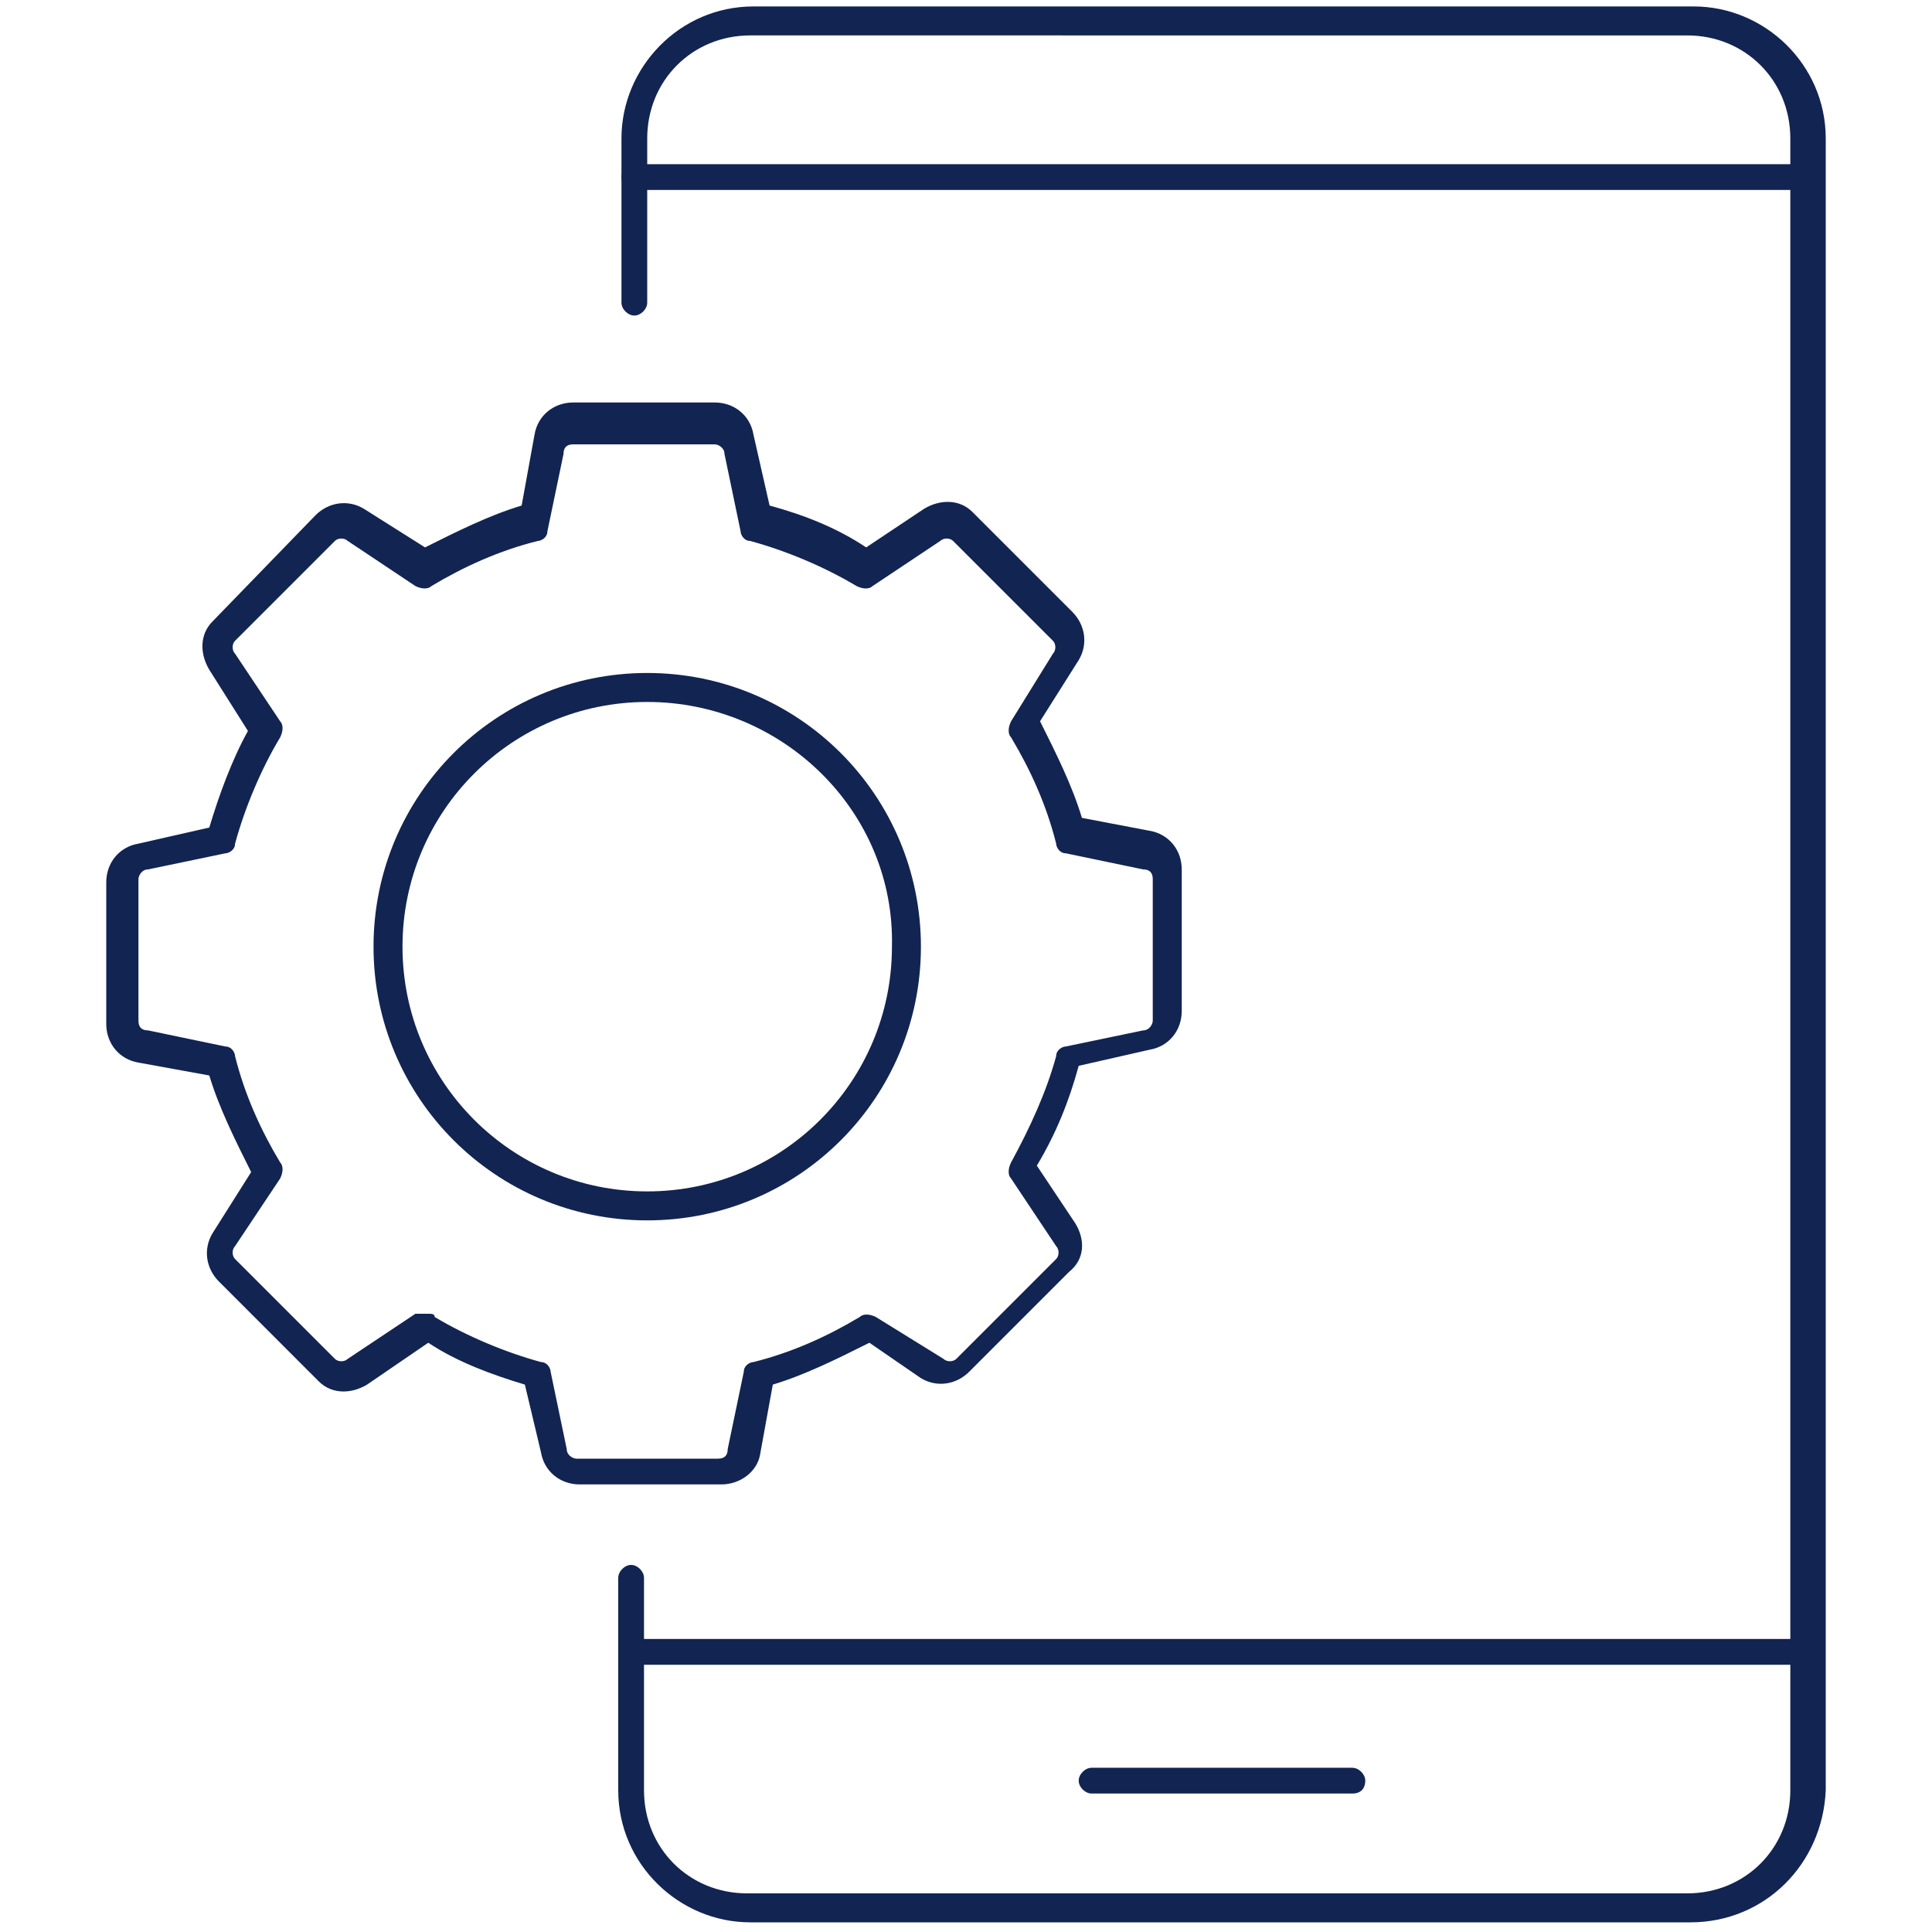 <?xml version="1.0" encoding="utf-8"?>
<!-- Generator: Adobe Illustrator 26.3.1, SVG Export Plug-In . SVG Version: 6.00 Build 0)  -->
<svg version="1.1" id="S_ScatterBrushIdentity_27x11_N_2x"
	 xmlns="http://www.w3.org/2000/svg" xmlns:xlink="http://www.w3.org/1999/xlink" x="0px" y="0px" viewBox="0 0 60 60"
	 style="enable-background:new 0 0 60 60;" xml:space="preserve">
<style type="text/css">
	.st0{fill:#122451;}
</style>
<g>
	<g>
		<path class="st0" d="M20.1,37.9c-4.7,0-8.5-3.8-8.5-8.5c0-4.7,3.8-8.5,8.5-8.5c4.7,0,8.5,3.8,8.5,8.5
			C28.6,34.1,24.8,37.9,20.1,37.9z M20.1,21.8c-4.2,0-7.6,3.4-7.6,7.6c0,4.2,3.4,7.6,7.6,7.6c4.2,0,7.6-3.4,7.6-7.6
			C27.8,25.2,24.3,21.8,20.1,21.8z"/>
	</g>
	<g>
		<path class="st0" d="M22.4,46.1H18c-0.6,0-1.1-0.4-1.2-1L16.3,43c-1-0.3-2.1-0.7-3-1.3L11.4,43c-0.5,0.3-1.1,0.3-1.5-0.1l-3.1-3.1
			c-0.4-0.4-0.5-1-0.2-1.5l1.2-1.9c-0.5-1-1-2-1.3-3l-2.2-0.4c-0.6-0.1-1-0.6-1-1.2v-4.4c0-0.6,0.4-1.1,1-1.2l2.2-0.5
			c0.3-1,0.7-2.1,1.2-3l-1.2-1.9c-0.3-0.5-0.3-1.1,0.1-1.5L9.8,16c0.4-0.4,1-0.5,1.5-0.2l1.9,1.2c1-0.5,2-1,3-1.3l0.4-2.2
			c0.1-0.6,0.6-1,1.2-1h4.4c0.6,0,1.1,0.4,1.2,1l0.5,2.2c1.1,0.3,2.1,0.7,3,1.3l1.8-1.2c0.5-0.3,1.1-0.3,1.5,0.1l3.1,3.1
			c0.4,0.4,0.5,1,0.2,1.5l-1.2,1.9c0.5,1,1,2,1.3,3l2.1,0.4c0.6,0.1,1,0.6,1,1.2v4.4c0,0.6-0.4,1.1-1,1.2l-2.2,0.5
			c-0.3,1.1-0.7,2.1-1.3,3.1l1.2,1.8c0.3,0.5,0.3,1.1-0.2,1.5l-3.1,3.1c-0.4,0.4-1,0.5-1.5,0.2L27,41.7c-1,0.5-2,1-3,1.3l-0.4,2.2
			C23.5,45.7,23,46.1,22.4,46.1z M13.3,40.8c0.1,0,0.2,0,0.2,0.1c1,0.6,2.2,1.1,3.3,1.4c0.2,0,0.3,0.2,0.3,0.3l0.5,2.4
			c0,0.2,0.2,0.3,0.3,0.3h4.4c0.2,0,0.3-0.1,0.3-0.3l0.5-2.4c0-0.2,0.2-0.3,0.3-0.3c1.2-0.3,2.3-0.8,3.3-1.4c0.1-0.1,0.3-0.1,0.5,0
			l2.1,1.3c0.1,0.1,0.3,0.1,0.4,0l3.1-3.1c0.1-0.1,0.1-0.3,0-0.4l-1.4-2.1c-0.1-0.1-0.1-0.3,0-0.5c0.6-1.1,1.1-2.2,1.4-3.3
			c0-0.2,0.2-0.3,0.3-0.3l2.4-0.5c0.2,0,0.3-0.2,0.3-0.3v-4.4c0-0.2-0.1-0.3-0.3-0.3h0l-2.4-0.5c-0.2,0-0.3-0.2-0.3-0.3
			c-0.3-1.2-0.8-2.3-1.4-3.3c-0.1-0.1-0.1-0.3,0-0.5l1.3-2.1c0.1-0.1,0.1-0.3,0-0.4l-3.1-3.1c-0.1-0.1-0.3-0.1-0.4,0l-2.1,1.4
			c-0.1,0.1-0.3,0.1-0.5,0c-1-0.6-2.2-1.1-3.3-1.4c-0.2,0-0.3-0.2-0.3-0.3l-0.5-2.4c0-0.2-0.2-0.3-0.3-0.3h-4.4
			c-0.2,0-0.3,0.1-0.3,0.3l-0.5,2.4c0,0.2-0.2,0.3-0.3,0.3c-1.2,0.3-2.3,0.8-3.3,1.4c-0.1,0.1-0.3,0.1-0.5,0l-2.1-1.4
			c-0.1-0.1-0.3-0.1-0.4,0l-3.1,3.1c-0.1,0.1-0.1,0.3,0,0.4l1.4,2.1c0.1,0.1,0.1,0.3,0,0.5c-0.6,1-1.1,2.2-1.4,3.3
			c0,0.2-0.2,0.3-0.3,0.3l-2.4,0.5c-0.2,0-0.3,0.2-0.3,0.3v4.4c0,0.2,0.1,0.3,0.3,0.3L7,32.5c0.2,0,0.3,0.2,0.3,0.3
			c0.3,1.2,0.8,2.3,1.4,3.3c0.1,0.1,0.1,0.3,0,0.5l-1.4,2.1c-0.1,0.1-0.1,0.3,0,0.4l3.1,3.1c0.1,0.1,0.3,0.1,0.4,0l2.1-1.4
			C13.1,40.8,13.2,40.8,13.3,40.8z"/>
	</g>
	<g>
		<path class="st0" d="M52.5,59.7H23.3c-2.2,0-4.1-1.8-4.1-4.1v-6.6c0-0.2,0.2-0.4,0.4-0.4c0.2,0,0.4,0.2,0.4,0.4v6.6
			c0,1.8,1.4,3.2,3.2,3.2h29.2c1.8,0,3.2-1.4,3.2-3.2V4.3c0-1.8-1.4-3.2-3.2-3.2H23.3c-1.8,0-3.2,1.4-3.2,3.2v5.1
			c0,0.2-0.2,0.4-0.4,0.4c-0.2,0-0.4-0.2-0.4-0.4V4.3c0-2.2,1.8-4.1,4.1-4.1h29.2c2.2,0,4.1,1.8,4.1,4.1v51.3
			C56.6,57.9,54.8,59.7,52.5,59.7z"/>
	</g>
	<g>
		<path class="st0" d="M56.1,5.9H19.7c-0.2,0-0.4-0.2-0.4-0.4c0-0.2,0.2-0.4,0.4-0.4h36.5c0.2,0,0.4,0.2,0.4,0.4
			C56.6,5.7,56.4,5.9,56.1,5.9z"/>
	</g>
	<g>
		<path class="st0" d="M56.1,51.7H19.7c-0.2,0-0.4-0.2-0.4-0.4c0-0.2,0.2-0.4,0.4-0.4h36.5c0.2,0,0.4,0.2,0.4,0.4
			C56.6,51.5,56.4,51.7,56.1,51.7z"/>
	</g>
	<g>
		<path class="st0" d="M42,55.7h-8.1c-0.2,0-0.4-0.2-0.4-0.4c0-0.2,0.2-0.4,0.4-0.4H42c0.2,0,0.4,0.2,0.4,0.4
			C42.4,55.5,42.3,55.7,42,55.7z"/>
	</g>
</g>
</svg>
